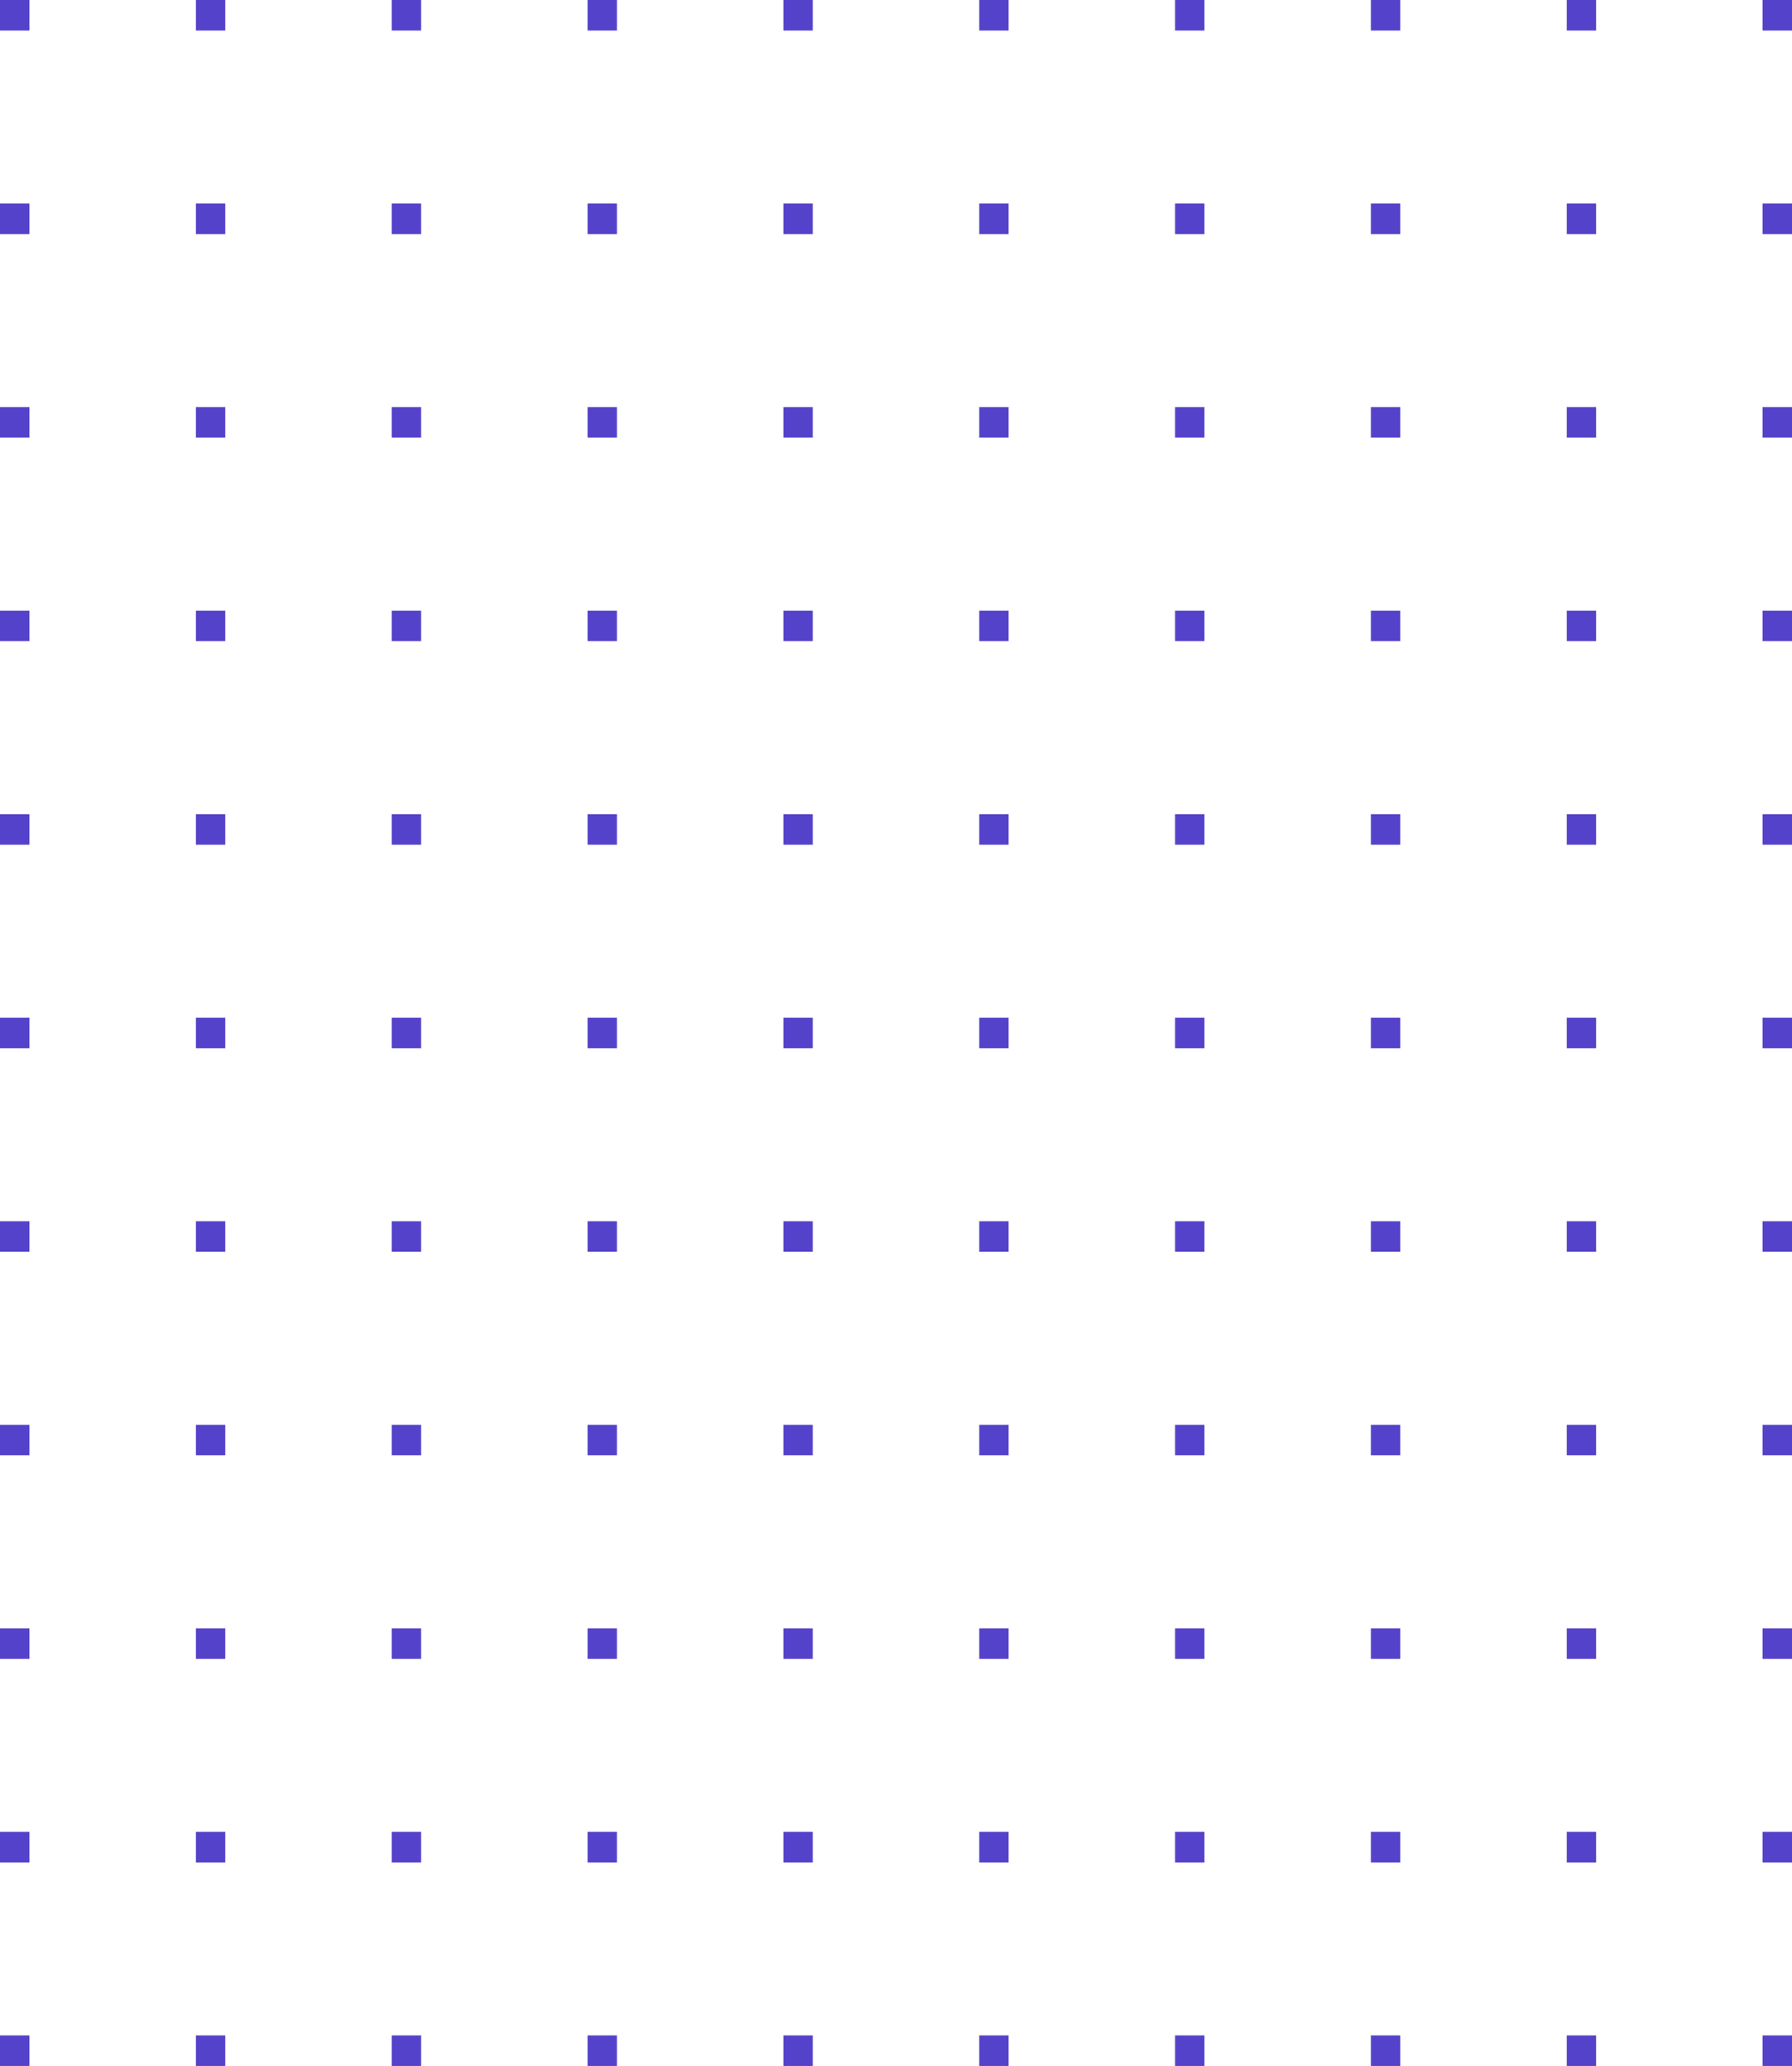 <?xml version="1.0" encoding="UTF-8"?> <svg xmlns="http://www.w3.org/2000/svg" width="340" height="392" viewBox="0 0 340 392" fill="none"> <rect width="5.574" height="5.793" fill="#5542CA"></rect> <rect x="37.159" width="5.574" height="5.793" fill="#5542CA"></rect> <rect x="74.316" width="5.574" height="5.793" fill="#5542CA"></rect> <rect x="111.476" width="5.574" height="5.793" fill="#5542CA"></rect> <rect x="148.634" width="5.574" height="5.793" fill="#5542CA"></rect> <rect x="185.792" width="5.574" height="5.793" fill="#5542CA"></rect> <rect x="222.951" width="5.574" height="5.793" fill="#5542CA"></rect> <rect x="260.11" width="5.574" height="5.793" fill="#5542CA"></rect> <rect x="297.268" width="5.574" height="5.793" fill="#5542CA"></rect> <rect x="334.426" width="5.574" height="5.793" fill="#5542CA"></rect> <rect y="38.615" width="5.574" height="5.793" fill="#5542CA"></rect> <rect x="37.159" y="38.615" width="5.574" height="5.793" fill="#5542CA"></rect> <rect x="74.316" y="38.615" width="5.574" height="5.793" fill="#5542CA"></rect> <rect x="111.476" y="38.615" width="5.574" height="5.793" fill="#5542CA"></rect> <rect x="148.634" y="38.615" width="5.574" height="5.793" fill="#5542CA"></rect> <rect x="185.792" y="38.615" width="5.574" height="5.793" fill="#5542CA"></rect> <rect x="222.951" y="38.615" width="5.574" height="5.793" fill="#5542CA"></rect> <rect x="260.11" y="38.615" width="5.574" height="5.793" fill="#5542CA"></rect> <rect x="297.268" y="38.615" width="5.574" height="5.793" fill="#5542CA"></rect> <rect x="334.426" y="38.615" width="5.574" height="5.793" fill="#5542CA"></rect> <rect y="77.231" width="5.574" height="5.792" fill="#5542CA"></rect> <rect x="37.159" y="77.231" width="5.574" height="5.792" fill="#5542CA"></rect> <rect x="74.316" y="77.231" width="5.574" height="5.792" fill="#5542CA"></rect> <rect x="111.476" y="77.231" width="5.574" height="5.792" fill="#5542CA"></rect> <rect x="148.634" y="77.231" width="5.574" height="5.792" fill="#5542CA"></rect> <rect x="185.792" y="77.231" width="5.574" height="5.792" fill="#5542CA"></rect> <rect x="222.951" y="77.231" width="5.574" height="5.792" fill="#5542CA"></rect> <rect x="260.11" y="77.231" width="5.574" height="5.792" fill="#5542CA"></rect> <rect x="297.268" y="77.231" width="5.574" height="5.792" fill="#5542CA"></rect> <rect x="334.426" y="77.231" width="5.574" height="5.792" fill="#5542CA"></rect> <rect y="115.846" width="5.574" height="5.792" fill="#5542CA"></rect> <rect x="37.159" y="115.846" width="5.574" height="5.792" fill="#5542CA"></rect> <rect x="74.316" y="115.846" width="5.574" height="5.792" fill="#5542CA"></rect> <rect x="111.476" y="115.846" width="5.574" height="5.792" fill="#5542CA"></rect> <rect x="148.634" y="115.846" width="5.574" height="5.792" fill="#5542CA"></rect> <rect x="185.792" y="115.846" width="5.574" height="5.792" fill="#5542CA"></rect> <rect x="222.951" y="115.846" width="5.574" height="5.792" fill="#5542CA"></rect> <rect x="260.11" y="115.846" width="5.574" height="5.792" fill="#5542CA"></rect> <rect x="297.268" y="115.846" width="5.574" height="5.792" fill="#5542CA"></rect> <rect x="334.426" y="115.846" width="5.574" height="5.792" fill="#5542CA"></rect> <rect y="154.461" width="5.574" height="5.792" fill="#5542CA"></rect> <rect x="37.159" y="154.461" width="5.574" height="5.792" fill="#5542CA"></rect> <rect x="74.316" y="154.461" width="5.574" height="5.792" fill="#5542CA"></rect> <rect x="111.476" y="154.461" width="5.574" height="5.792" fill="#5542CA"></rect> <rect x="148.634" y="154.461" width="5.574" height="5.792" fill="#5542CA"></rect> <rect x="185.792" y="154.461" width="5.574" height="5.792" fill="#5542CA"></rect> <rect x="222.951" y="154.461" width="5.574" height="5.792" fill="#5542CA"></rect> <rect x="260.11" y="154.461" width="5.574" height="5.792" fill="#5542CA"></rect> <rect x="297.268" y="154.461" width="5.574" height="5.792" fill="#5542CA"></rect> <rect x="334.426" y="154.461" width="5.574" height="5.792" fill="#5542CA"></rect> <rect y="193.076" width="5.574" height="5.793" fill="#5542CA"></rect> <rect x="37.159" y="193.076" width="5.574" height="5.793" fill="#5542CA"></rect> <rect x="74.316" y="193.076" width="5.574" height="5.793" fill="#5542CA"></rect> <rect x="111.476" y="193.076" width="5.574" height="5.793" fill="#5542CA"></rect> <rect x="148.634" y="193.076" width="5.574" height="5.793" fill="#5542CA"></rect> <rect x="185.792" y="193.076" width="5.574" height="5.793" fill="#5542CA"></rect> <rect x="222.951" y="193.076" width="5.574" height="5.793" fill="#5542CA"></rect> <rect x="260.11" y="193.076" width="5.574" height="5.793" fill="#5542CA"></rect> <rect x="297.268" y="193.076" width="5.574" height="5.793" fill="#5542CA"></rect> <rect x="334.426" y="193.076" width="5.574" height="5.793" fill="#5542CA"></rect> <rect y="231.692" width="5.574" height="5.792" fill="#5542CA"></rect> <rect x="37.159" y="231.692" width="5.574" height="5.792" fill="#5542CA"></rect> <rect x="74.316" y="231.692" width="5.574" height="5.792" fill="#5542CA"></rect> <rect x="111.476" y="231.692" width="5.574" height="5.792" fill="#5542CA"></rect> <rect x="148.634" y="231.692" width="5.574" height="5.792" fill="#5542CA"></rect> <rect x="185.792" y="231.692" width="5.574" height="5.792" fill="#5542CA"></rect> <rect x="222.951" y="231.692" width="5.574" height="5.792" fill="#5542CA"></rect> <rect x="260.11" y="231.692" width="5.574" height="5.792" fill="#5542CA"></rect> <rect x="297.268" y="231.692" width="5.574" height="5.792" fill="#5542CA"></rect> <rect x="334.426" y="231.692" width="5.574" height="5.792" fill="#5542CA"></rect> <rect y="270.307" width="5.574" height="5.792" fill="#5542CA"></rect> <rect x="37.159" y="270.307" width="5.574" height="5.792" fill="#5542CA"></rect> <rect x="74.316" y="270.307" width="5.574" height="5.792" fill="#5542CA"></rect> <rect x="111.476" y="270.307" width="5.574" height="5.792" fill="#5542CA"></rect> <rect x="148.634" y="270.307" width="5.574" height="5.792" fill="#5542CA"></rect> <rect x="185.792" y="270.307" width="5.574" height="5.792" fill="#5542CA"></rect> <rect x="222.951" y="270.307" width="5.574" height="5.792" fill="#5542CA"></rect> <rect x="260.11" y="270.307" width="5.574" height="5.792" fill="#5542CA"></rect> <rect x="297.268" y="270.307" width="5.574" height="5.792" fill="#5542CA"></rect> <rect x="334.426" y="270.307" width="5.574" height="5.792" fill="#5542CA"></rect> <rect y="308.922" width="5.574" height="5.793" fill="#5542CA"></rect> <rect x="37.159" y="308.922" width="5.574" height="5.793" fill="#5542CA"></rect> <rect x="74.316" y="308.922" width="5.574" height="5.793" fill="#5542CA"></rect> <rect x="111.476" y="308.922" width="5.574" height="5.793" fill="#5542CA"></rect> <rect x="148.634" y="308.922" width="5.574" height="5.793" fill="#5542CA"></rect> <rect x="185.792" y="308.922" width="5.574" height="5.793" fill="#5542CA"></rect> <rect x="222.951" y="308.922" width="5.574" height="5.793" fill="#5542CA"></rect> <rect x="260.11" y="308.922" width="5.574" height="5.793" fill="#5542CA"></rect> <rect x="297.268" y="308.922" width="5.574" height="5.793" fill="#5542CA"></rect> <rect x="334.426" y="308.922" width="5.574" height="5.793" fill="#5542CA"></rect> <rect y="347.536" width="5.574" height="5.793" fill="#5542CA"></rect> <rect x="37.159" y="347.536" width="5.574" height="5.793" fill="#5542CA"></rect> <rect x="74.316" y="347.536" width="5.574" height="5.793" fill="#5542CA"></rect> <rect x="111.476" y="347.536" width="5.574" height="5.793" fill="#5542CA"></rect> <rect x="148.634" y="347.536" width="5.574" height="5.793" fill="#5542CA"></rect> <rect x="185.792" y="347.536" width="5.574" height="5.793" fill="#5542CA"></rect> <rect x="222.951" y="347.536" width="5.574" height="5.793" fill="#5542CA"></rect> <rect x="260.11" y="347.536" width="5.574" height="5.793" fill="#5542CA"></rect> <rect x="297.268" y="347.536" width="5.574" height="5.793" fill="#5542CA"></rect> <rect x="334.426" y="347.536" width="5.574" height="5.793" fill="#5542CA"></rect> <rect y="386.152" width="5.574" height="5.792" fill="#5542CA"></rect> <rect x="37.159" y="386.152" width="5.574" height="5.792" fill="#5542CA"></rect> <rect x="74.316" y="386.152" width="5.574" height="5.792" fill="#5542CA"></rect> <rect x="111.476" y="386.152" width="5.574" height="5.792" fill="#5542CA"></rect> <rect x="148.634" y="386.152" width="5.574" height="5.792" fill="#5542CA"></rect> <rect x="185.792" y="386.152" width="5.574" height="5.792" fill="#5542CA"></rect> <rect x="222.951" y="386.152" width="5.574" height="5.792" fill="#5542CA"></rect> <rect x="260.11" y="386.152" width="5.574" height="5.792" fill="#5542CA"></rect> <rect x="297.268" y="386.152" width="5.574" height="5.792" fill="#5542CA"></rect> <rect x="334.426" y="386.152" width="5.574" height="5.792" fill="#5542CA"></rect> </svg> 